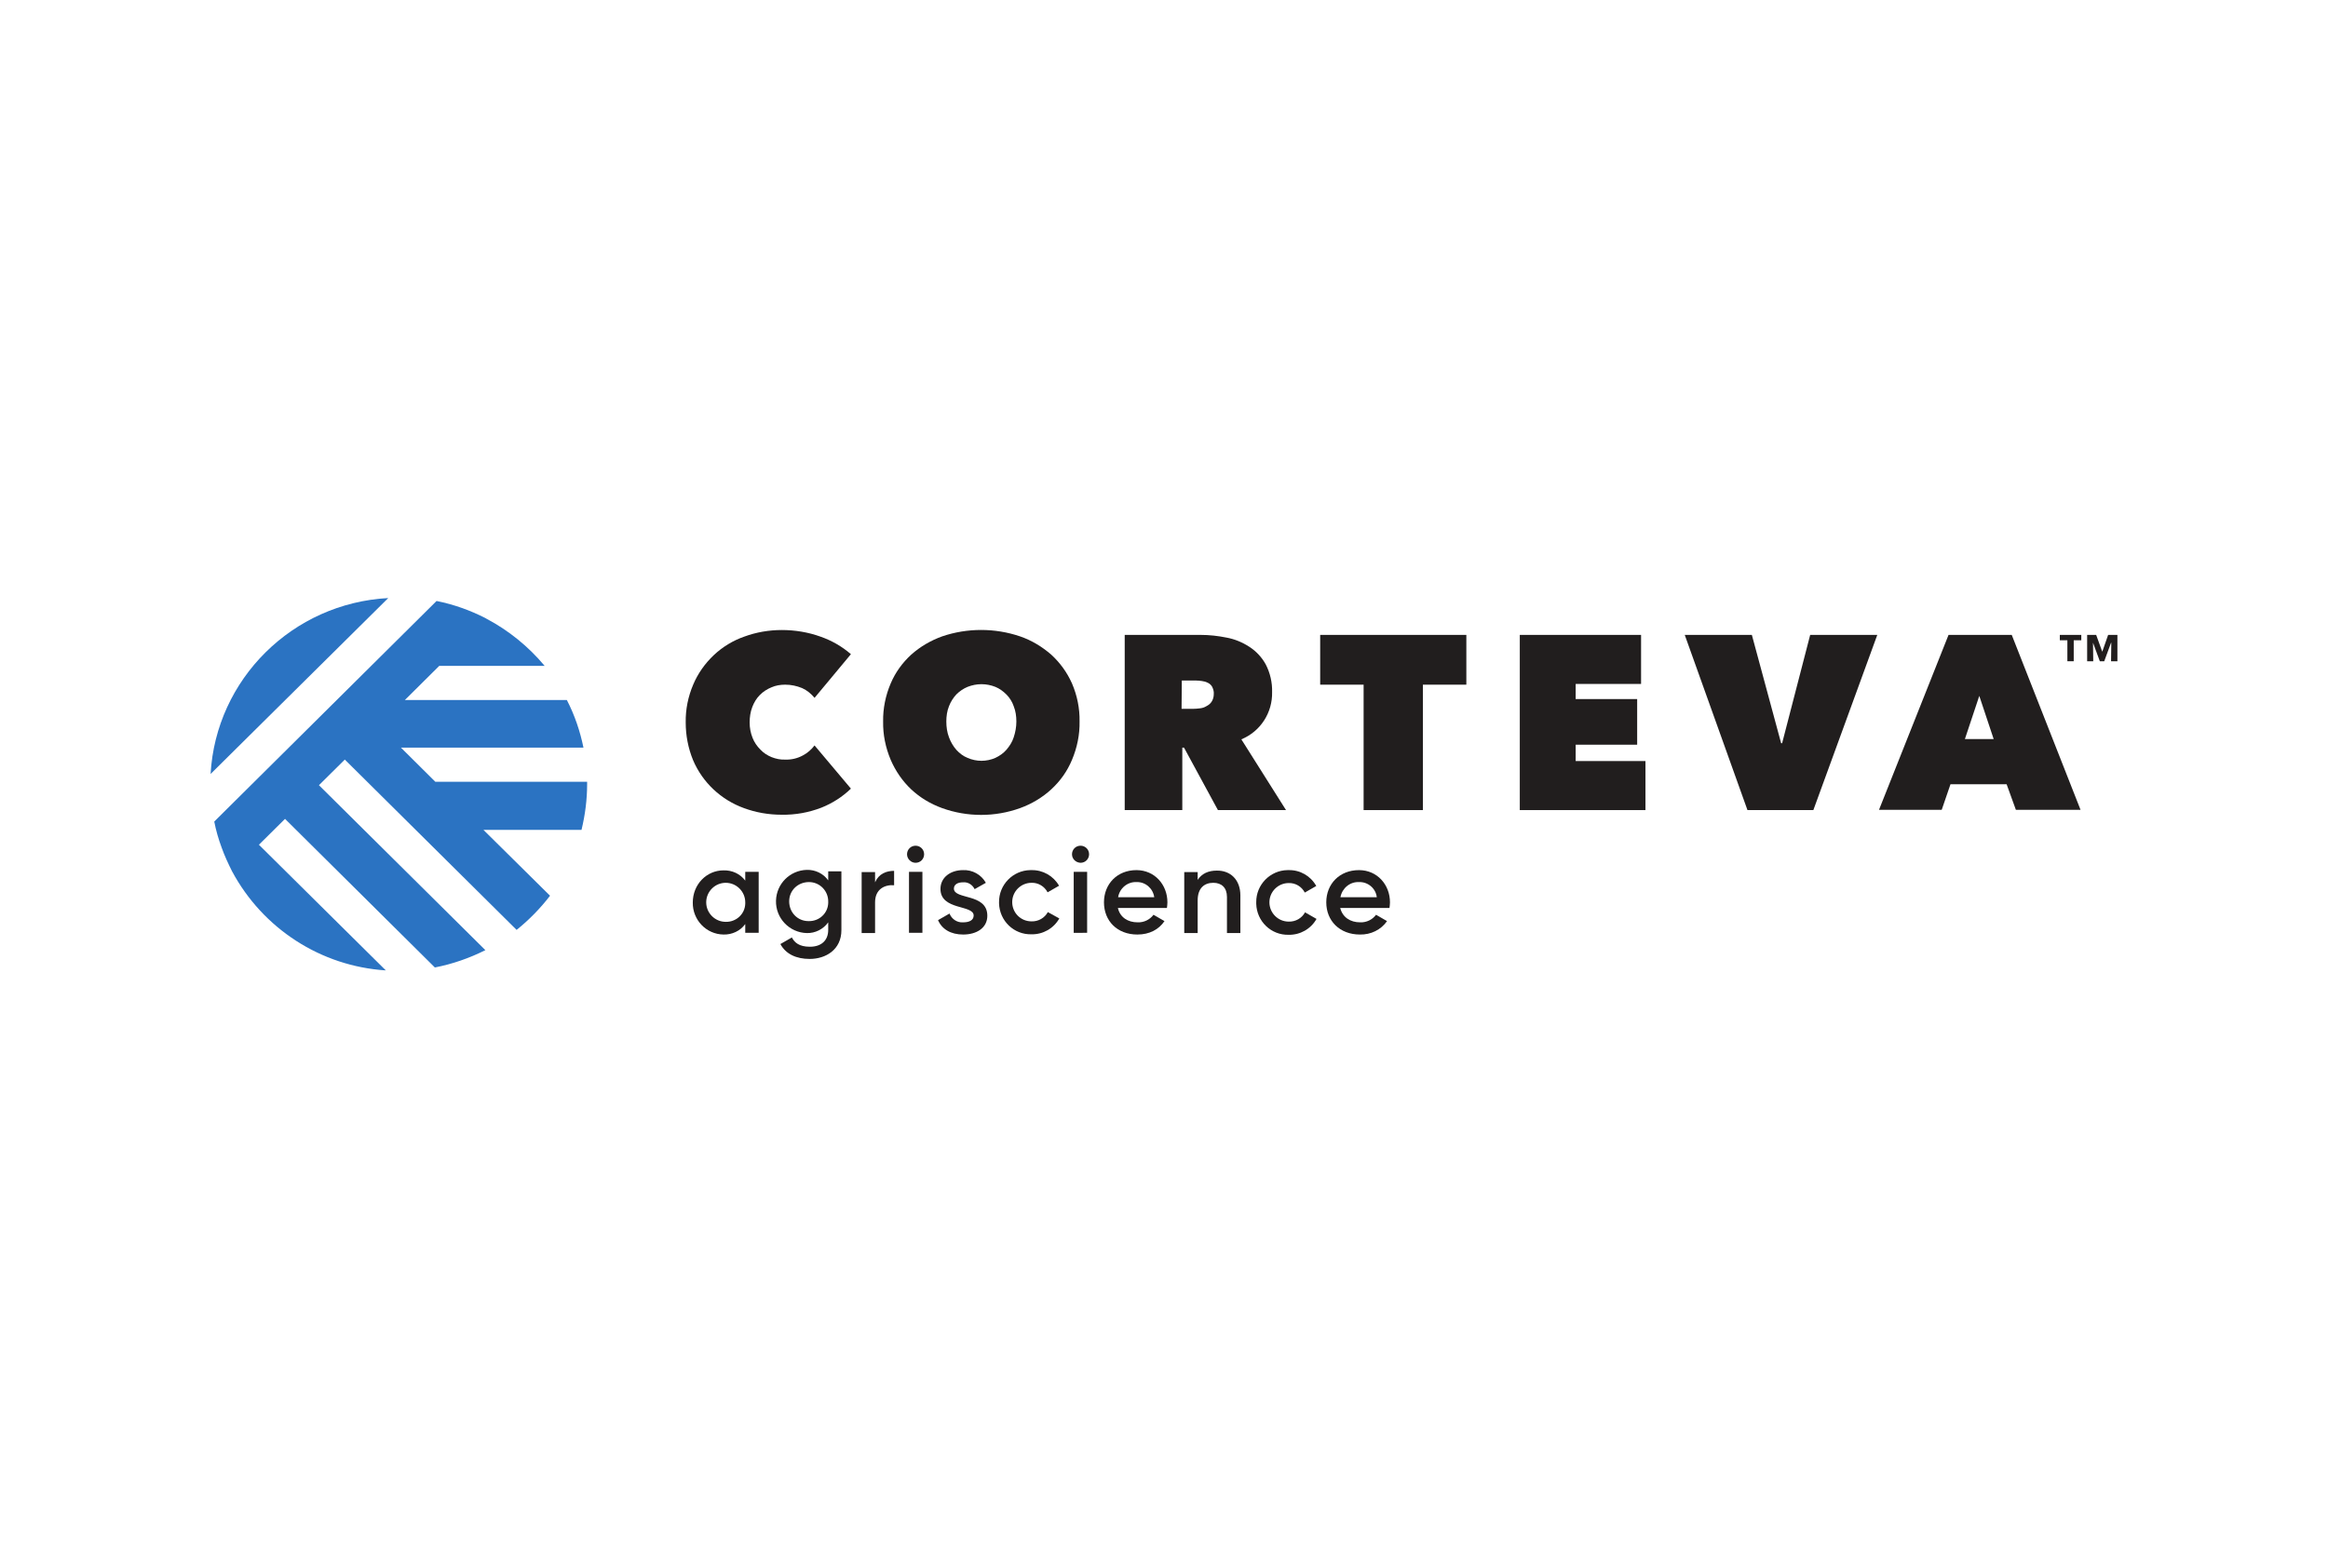 <?xml version="1.0" encoding="utf-8"?>
<!-- Generator: Adobe Illustrator 26.0.3, SVG Export Plug-In . SVG Version: 6.00 Build 0)  -->
<svg version="1.0" id="Layer_1" xmlns="http://www.w3.org/2000/svg" xmlns:xlink="http://www.w3.org/1999/xlink" x="0px" y="0px"
	 viewBox="0 0 954 642.8" style="enable-background:new 0 0 954 642.8;" xml:space="preserve">
<style type="text/css">
	.st0{fill:#2B73C2;}
	.st1{fill:none;}
	.st2{fill:#211E1E;}
</style>
<path class="st0" d="M86.3,317.2l72.8-72.1C119.9,247.2,88.5,278.3,86.3,317.2"/>
<rect x="86.3" y="245.1" class="st1" width="73.3" height="73.4"/>
<path class="st0" d="M240.6,321.4c0-0.3,0-0.7,0-1h-62.2l-14.1-14h74.8c-1.4-6.8-3.6-13.3-6.8-19.5h-66.4l14.1-14h43.2
	c-6.6-7.9-14.7-14.5-23.8-19.3l-0.5-0.3c-6.3-3.2-13-5.6-20-7l-91.1,90.4c0.7,3.6,1.7,7.1,3,10.6c1.2,3.4,2.7,6.6,4.3,9.8
	c12.6,23.5,36.4,38.9,63,40.6l-52-51.5l10.7-10.6l61.4,60.9c7.2-1.4,14.1-3.8,20.7-7.1l-68.2-67.6l10.6-10.5l70.4,69.8
	c5.1-4.1,9.7-8.8,13.7-14l-27.3-27h40.2C239.8,333.9,240.6,327.7,240.6,321.4"/>
<rect x="86.3" y="245.1" class="st1" width="159.8" height="152.6"/>
<path class="st2" d="M281,296.1c-0.1-5.4,1-10.7,3.1-15.6c1.9-4.5,4.8-8.6,8.4-12c3.6-3.4,7.9-6,12.5-7.6c4.9-1.8,10.1-2.7,15.4-2.7
	c5.4,0,10.8,0.9,15.8,2.7c4.6,1.6,8.8,4,12.5,7.2L333.8,286c-1.4-1.7-3.1-3.1-5.1-4c-2.2-0.9-4.5-1.4-6.9-1.4c-2,0-3.9,0.3-5.7,1.1
	c-1.7,0.7-3.3,1.7-4.7,3.1c-1.4,1.4-2.4,3.1-3.1,4.9c-0.8,2.1-1.1,4.2-1.1,6.4c0,2.2,0.4,4.3,1.2,6.3c0.7,1.8,1.8,3.4,3.2,4.8
	c1.3,1.4,2.9,2.4,4.6,3.1c1.8,0.7,3.7,1.1,5.6,1c2.5,0.1,5-0.5,7.2-1.7c1.9-1,3.5-2.4,4.8-4.1l14.9,17.7c-3.5,3.4-7.6,6-12.1,7.8
	c-5.2,2-10.7,3-16.3,2.9c-5.3,0-10.5-0.9-15.4-2.7c-9.4-3.4-17-10.5-20.9-19.7C282,306.6,281,301.4,281,296.1"/>
<path class="st2" d="M361.9,295.7c-0.1-5.3,1-10.7,3.1-15.6c1.9-4.5,4.8-8.5,8.4-11.8c3.7-3.3,8-5.8,12.7-7.5
	c10.3-3.5,21.6-3.5,31.9,0c4.7,1.6,9,4.2,12.8,7.5c3.6,3.3,6.5,7.3,8.5,11.8c2.1,4.9,3.2,10.2,3.1,15.6c0.1,5.4-1,10.7-3.1,15.7
	c-1.9,4.6-4.8,8.7-8.5,12.1c-3.7,3.4-8.1,6-12.8,7.7c-10.3,3.7-21.6,3.7-31.9,0c-4.7-1.7-9.1-4.3-12.7-7.7
	c-3.6-3.4-6.4-7.5-8.4-12.1C362.9,306.4,361.8,301.1,361.9,295.7 M387.8,295.7c0,2.2,0.3,4.4,1.1,6.5c0.7,1.9,1.7,3.6,3,5.1
	c1.3,1.4,2.8,2.6,4.6,3.3c1.8,0.8,3.8,1.2,5.7,1.2c1.9,0,3.9-0.4,5.7-1.2c1.7-0.8,3.3-1.9,4.5-3.3c1.3-1.5,2.4-3.2,3-5.1
	c0.7-2.1,1.1-4.3,1.1-6.5c0-2.2-0.3-4.3-1.1-6.3c-0.6-1.8-1.7-3.5-3-4.8c-1.3-1.3-2.8-2.4-4.5-3.1c-1.8-0.7-3.7-1.1-5.7-1.1
	c-2,0-3.9,0.4-5.7,1.1c-1.7,0.7-3.3,1.8-4.6,3.1c-1.3,1.4-2.3,3-3,4.8C388.1,291.4,387.8,293.5,387.8,295.7"/>
<path class="st2" d="M460.9,260.2H492c3.6,0,7.1,0.4,10.6,1.1c3.3,0.6,6.5,1.9,9.4,3.8c2.8,1.8,5.1,4.3,6.7,7.2
	c1.8,3.5,2.7,7.4,2.6,11.3c0.2,8.5-4.8,16.2-12.6,19.4L527,332h-27.9l-13.9-25.6h-0.7V332h-23.6V260.2z M484.2,290.5h4.8
	c0.9,0,1.8-0.1,2.7-0.2c1-0.1,1.9-0.4,2.7-0.9c0.8-0.4,1.6-1,2.1-1.8c0.6-0.9,0.9-2,0.9-3.1c0.1-1.1-0.2-2.1-0.7-3.1
	c-0.4-0.7-1.1-1.3-1.8-1.6c-0.8-0.4-1.6-0.6-2.4-0.7c-0.8-0.1-1.6-0.2-2.4-0.2h-5.8L484.2,290.5z"/>
<polygon class="st2" points="583.1,332 558.8,332 558.8,280.6 541,280.6 541,260.2 600.9,260.2 600.9,280.6 583.1,280.6 "/>
<polygon class="st2" points="622.8,260.2 672.5,260.2 672.5,280.3 645.7,280.3 645.7,286.5 670.9,286.5 670.9,305.2 645.7,305.2 
	645.7,311.9 674.3,311.9 674.3,332 622.8,332 "/>
<polygon class="st2" points="690.4,260.2 717.9,260.2 729.9,304.6 730.3,304.6 741.8,260.2 769.3,260.2 743.1,332 716.1,332 "/>
<path class="st2" d="M798.5,260.2h25.9l28.2,71.7h-26.5l-3.8-10.5h-23l-3.6,10.5H770L798.5,260.2z M811.1,285.2l-5.9,17.7H817
	L811.1,285.2z"/>
<polygon class="st2" points="849.8,262.4 849.8,271 847.2,271 847.2,262.4 844.1,262.4 844.1,260.2 852.9,260.2 852.9,262.4 "/>
<rect x="84" y="242.8" class="st1" width="786" height="157.2"/>
<polygon class="st2" points="865.1,271 865.2,263.4 865.1,263.4 862.3,271 860.5,271 857.7,263.4 857.7,263.4 857.8,271 855.3,271 
	855.3,260.2 859,260.2 861.5,267.1 861.5,267.1 863.9,260.2 867.7,260.2 867.7,271 "/>
<rect x="851.2" y="257.3" class="st1" width="16.5" height="18.4"/>
<path class="st2" d="M310.9,357.3v25h-5.5v-3.6c-2,2.8-5.4,4.4-8.9,4.3c-7.1-0.1-12.7-6-12.6-13.1c0,0,0,0,0,0
	c0-7.5,5.7-13.2,12.6-13.2c3.5-0.1,6.8,1.4,8.9,4.2v-3.6H310.9z M305.4,369.8c0-4.4-3.6-8-8-8s-8,3.6-8,8s3.6,8,8,8
	c4.3,0.1,7.9-3.2,8-7.5C305.4,370.1,305.4,370,305.4,369.8"/>
<rect x="84" y="242.8" class="st1" width="786" height="157.2"/>
<path class="st2" d="M344.8,357.3v23.9c0,8-6.4,11.8-13,11.8c-5.5,0-9.8-2-12-6.1l4.7-2.7c1.1,2.1,3,3.8,7.4,3.8
	c4.7,0,7.5-2.6,7.5-6.9v-3.1c-2,2.8-5.3,4.5-8.8,4.4c-7.1-0.2-12.8-6.1-12.6-13.3c0.2-6.9,5.7-12.4,12.6-12.6
	c3.5-0.1,6.8,1.5,8.8,4.3v-3.7H344.8z M339.4,369.6c0.1-4.4-3.4-8.1-7.9-8.1s-8.1,3.4-8.1,7.9s3.4,8.1,7.9,8.1c0,0,0.1,0,0.1,0
	c4.3,0.1,7.9-3.2,8-7.5C339.4,369.8,339.4,369.7,339.4,369.6"/>
<rect x="314" y="355.2" class="st1" width="30.9" height="42.5"/>
<path class="st2" d="M366.4,356.9v5.9c-3.6-0.3-7.8,1.4-7.8,7v12.6h-5.5v-25h5.5v4.2C360.1,358.1,363.2,356.9,366.4,356.9"/>
<path class="st2" d="M371.7,350.1c0-1.9,1.5-3.5,3.5-3.5c1.9,0,3.5,1.5,3.5,3.5c0,1.9-1.5,3.5-3.5,3.5c0,0,0,0,0,0
	C373.3,353.6,371.7,352,371.7,350.1C371.7,350.1,371.7,350.1,371.7,350.1 M372.5,357.3h5.5v25h-5.5V357.3z"/>
<path class="st2" d="M404.6,375.3c0,5-4.4,7.7-9.9,7.7c-5.1,0-8.7-2.2-10.3-5.9l4.7-2.7c0.9,2.3,3.2,3.8,5.6,3.6
	c2.4,0,4.3-0.8,4.3-2.8c0-4.5-13.6-2-13.6-10.9c0-4.7,4.1-7.7,9.2-7.7c3.8-0.2,7.5,1.8,9.4,5.2l-4.6,2.6c-0.9-1.8-2.7-3-4.8-2.8
	c-2,0-3.7,0.8-3.7,2.6C391,368.8,404.6,366,404.6,375.3"/>
<path class="st2" d="M409.4,369.8c-0.1-7.2,5.7-13.1,12.8-13.2c0.2,0,0.3,0,0.5,0c4.7-0.1,9,2.4,11.3,6.4l-4.7,2.7
	c-1.3-2.5-3.9-4-6.6-3.9c-4.3,0-7.9,3.5-7.9,7.9s3.5,7.9,7.9,7.9c2.8,0.1,5.4-1.4,6.7-3.8l4.7,2.6c-2.3,4.1-6.7,6.6-11.4,6.5
	c-7.2,0.2-13.1-5.5-13.3-12.7C409.4,370.2,409.4,370,409.4,369.8"/>
<path class="st2" d="M439.3,350.1c0-1.9,1.5-3.5,3.5-3.5c1.9,0,3.5,1.5,3.5,3.5c0,1.9-1.5,3.5-3.5,3.5c0,0,0,0,0,0
	C440.8,353.5,439.3,352,439.3,350.1 M440,357.3h5.5v25H440L440,357.3z"/>
<path class="st2" d="M466.2,378c2.6,0.1,5-1.1,6.5-3.1l4.5,2.6c-2.3,3.4-6.1,5.5-11.1,5.5c-8.3,0-13.7-5.6-13.7-13.2
	c0-7.5,5.4-13.2,13.3-13.2c7.5,0,12.7,6,12.7,13.2c0,0.8-0.1,1.5-0.2,2.3h-20.1C459,376,462.2,378,466.2,378 M473,367.7
	c-0.5-3.6-3.6-6.3-7.2-6.2c-3.7-0.2-7,2.5-7.6,6.2H473z"/>
<path class="st2" d="M508.3,367v15.4h-5.5v-14.8c0-3.8-2.2-5.8-5.6-5.8c-3.6,0-6.4,2.1-6.4,7.2v13.4h-5.5v-25h5.5v3.2
	c1.7-2.6,4.4-3.8,7.8-3.8C504.2,356.7,508.3,360.5,508.3,367"/>
<path class="st2" d="M514.8,369.8c-0.1-7.2,5.7-13.1,12.8-13.2c0.2,0,0.3,0,0.5,0c4.7-0.1,9,2.4,11.3,6.5l-4.7,2.7
	c-1.3-2.5-3.9-4-6.6-3.9c-4.3,0-7.9,3.5-7.9,7.9c0,4.3,3.5,7.9,7.9,7.9l0,0c2.8,0.1,5.4-1.4,6.7-3.8l4.7,2.7
	c-2.3,4.1-6.7,6.6-11.4,6.5c-7.2,0.2-13.1-5.5-13.3-12.7C514.8,370.2,514.8,370,514.8,369.8"/>
<path class="st2" d="M557.4,378c2.6,0.1,5-1.1,6.5-3.1l4.5,2.6c-2.5,3.6-6.7,5.6-11.1,5.5c-8.3,0-13.8-5.6-13.8-13.2
	c0-7.5,5.4-13.2,13.4-13.2c7.5,0,12.7,6,12.7,13.2c0,0.8-0.1,1.5-0.2,2.3h-20.2C550.2,376,553.4,378,557.4,378 M564.2,367.7
	c-0.4-3.6-3.6-6.3-7.2-6.2c-3.8-0.2-7,2.5-7.7,6.2H564.2z"/>
</svg>

